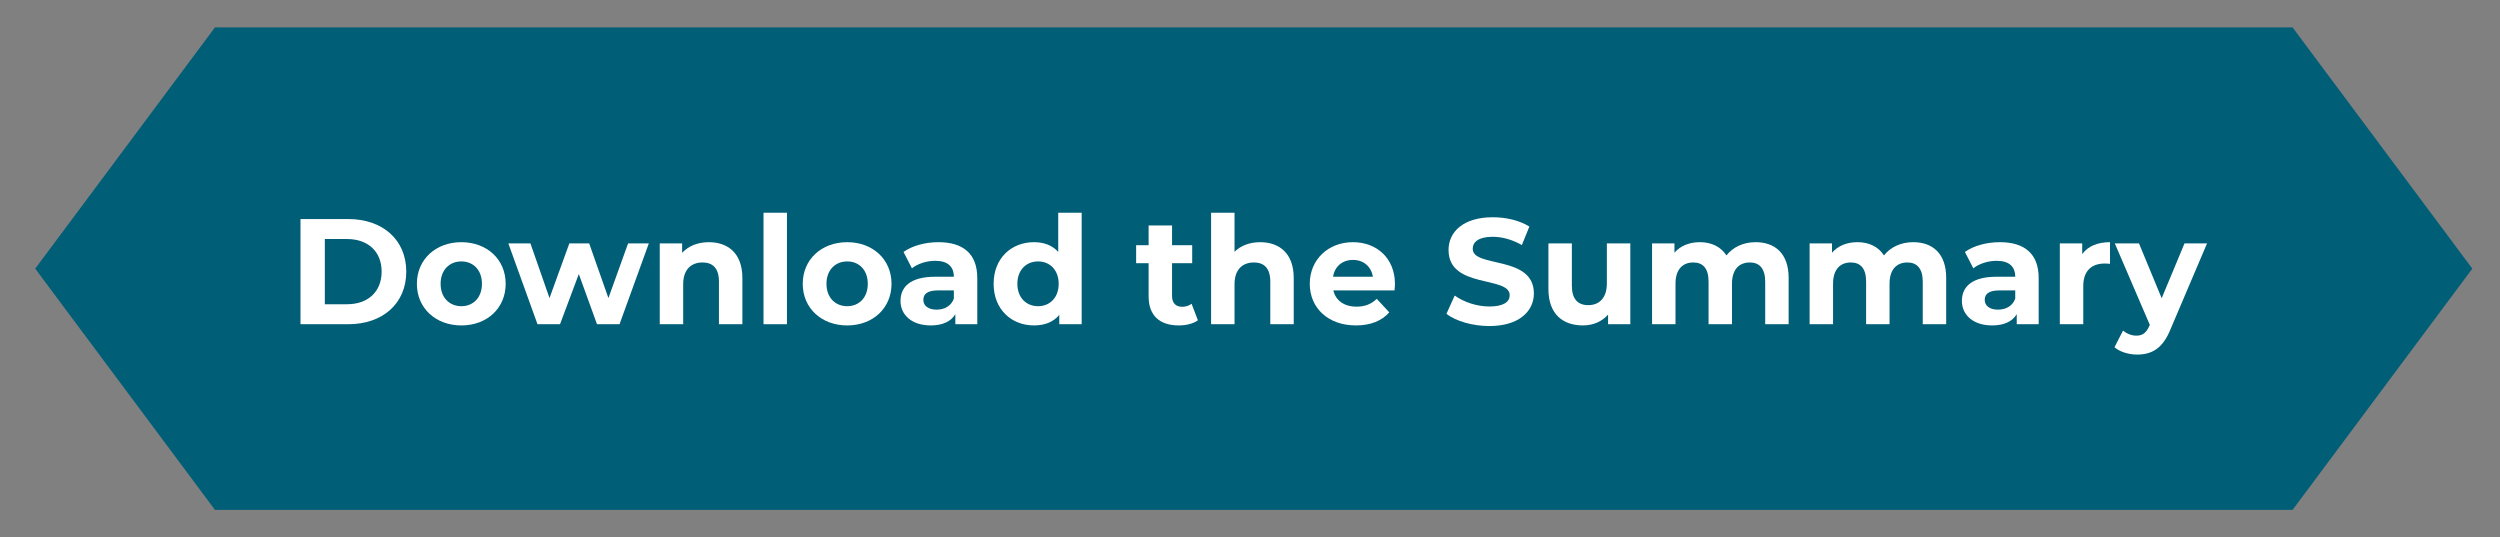 <?xml version="1.0" encoding="UTF-8"?>
<svg id="Layer_1" xmlns="http://www.w3.org/2000/svg" version="1.1" viewBox="0 0 266.325 57.237">
  <rect x="0" y="0" width="266.325" height="57.237" fill="#808080" stroke="none"/>
  <!-- Generator: Adobe Illustrator 29.1.0, SVG Export Plug-In . SVG Version: 2.1.0 Build 142)  -->
  <defs>
    <style>
      .st0 {
        fill: #fff;
      }

      .st1 {
        fill: #005e77;
      }
    </style>
  </defs>
  <polygon class="st1" points="244.229 2.922 94.656 2.922 94.656 2.922 25.029 2.922 25.029 2.922 22.898 2.922 3.751 28.618 22.898 54.315 25.029 54.315 25.029 54.315 94.656 54.315 94.656 54.315 244.229 54.315 263.376 28.619 244.229 2.922"/>
  <g>
    <path class="st0" d="M32.011,23.335h5.09c3.666,0,6.179,2.209,6.179,5.603s-2.513,5.602-6.179,5.602h-5.09v-11.205ZM36.973,32.41c2.225,0,3.682-1.328,3.682-3.473s-1.456-3.474-3.682-3.474h-2.369v6.947h2.369Z"/>
    <path class="st0" d="M44.41,30.234c0-2.593,2.001-4.434,4.738-4.434s4.722,1.841,4.722,4.434-1.985,4.434-4.722,4.434-4.738-1.841-4.738-4.434ZM51.341,30.234c0-1.489-.944-2.385-2.193-2.385s-2.209.896-2.209,2.385.96,2.385,2.209,2.385,2.193-.895,2.193-2.385Z"/>
    <path class="st0" d="M69.12,25.928l-3.121,8.611h-2.401l-1.937-5.346-2.001,5.346h-2.401l-3.105-8.611h2.353l2.033,5.826,2.113-5.826h2.113l2.049,5.826,2.097-5.826h2.209Z"/>
    <path class="st0" d="M79.086,29.609v4.93h-2.497v-4.546c0-1.393-.64-2.033-1.745-2.033-1.201,0-2.065.736-2.065,2.321v4.258h-2.497v-8.611h2.385v1.008c.672-.736,1.681-1.137,2.849-1.137,2.033,0,3.569,1.185,3.569,3.81Z"/>
    <path class="st0" d="M81.338,22.662h2.497v11.877h-2.497v-11.877Z"/>
    <path class="st0" d="M85.514,30.234c0-2.593,2.001-4.434,4.738-4.434s4.722,1.841,4.722,4.434-1.985,4.434-4.722,4.434-4.738-1.841-4.738-4.434ZM92.445,30.234c0-1.489-.944-2.385-2.193-2.385s-2.209.896-2.209,2.385.96,2.385,2.209,2.385,2.193-.895,2.193-2.385Z"/>
    <path class="st0" d="M104.11,29.625v4.914h-2.337v-1.072c-.464.784-1.36,1.2-2.625,1.2-2.017,0-3.217-1.12-3.217-2.608,0-1.52,1.072-2.578,3.697-2.578h1.985c0-1.072-.64-1.697-1.985-1.697-.912,0-1.856.304-2.481.8l-.896-1.745c.944-.672,2.337-1.04,3.713-1.04,2.625,0,4.146,1.217,4.146,3.826ZM101.613,31.819v-.881h-1.712c-1.169,0-1.537.433-1.537,1.009,0,.624.528,1.04,1.408,1.04.833,0,1.553-.384,1.841-1.168Z"/>
    <path class="st0" d="M115.23,22.662v11.877h-2.385v-.992c-.624.752-1.537,1.12-2.689,1.12-2.433,0-4.306-1.728-4.306-4.434s1.873-4.434,4.306-4.434c1.056,0,1.953.336,2.577,1.04v-4.178h2.497ZM112.781,30.234c0-1.489-.96-2.385-2.193-2.385-1.248,0-2.209.896-2.209,2.385s.96,2.385,2.209,2.385c1.232,0,2.193-.895,2.193-2.385Z"/>
    <path class="st0" d="M127.612,34.123c-.512.368-1.264.544-2.033.544-2.033,0-3.217-1.04-3.217-3.089v-3.538h-1.329v-1.921h1.329v-2.097h2.497v2.097h2.145v1.921h-2.145v3.505c0,.736.4,1.137,1.072,1.137.368,0,.736-.112,1.009-.32l.672,1.761Z"/>
    <path class="st0" d="M137.821,29.609v4.93h-2.497v-4.546c0-1.393-.64-2.033-1.745-2.033-1.201,0-2.065.736-2.065,2.321v4.258h-2.497v-11.877h2.497v4.162c.672-.672,1.633-1.024,2.737-1.024,2.033,0,3.569,1.185,3.569,3.81Z"/>
    <path class="st0" d="M148.558,30.938h-6.515c.239,1.073,1.152,1.73,2.465,1.73.912,0,1.568-.273,2.16-.833l1.329,1.44c-.801.913-2.001,1.393-3.554,1.393-2.977,0-4.914-1.872-4.914-4.434,0-2.577,1.969-4.434,4.594-4.434,2.529,0,4.482,1.697,4.482,4.466,0,.192-.032.464-.048.672ZM142.011,29.481h4.241c-.176-1.088-.992-1.792-2.112-1.792-1.137,0-1.953.688-2.129,1.792Z"/>
    <path class="st0" d="M154.089,33.435l.881-1.952c.944.688,2.353,1.168,3.697,1.168,1.536,0,2.161-.512,2.161-1.2,0-2.097-6.515-.656-6.515-4.818,0-1.905,1.536-3.489,4.722-3.489,1.408,0,2.849.336,3.89.992l-.801,1.969c-1.04-.592-2.112-.88-3.106-.88-1.536,0-2.128.576-2.128,1.281,0,2.065,6.515.64,6.515,4.754,0,1.873-1.553,3.474-4.754,3.474-1.777,0-3.57-.528-4.562-1.297Z"/>
    <path class="st0" d="M173.677,25.928v8.611h-2.369v-1.024c-.656.753-1.616,1.152-2.673,1.152-2.161,0-3.682-1.216-3.682-3.873v-4.866h2.497v4.498c0,1.44.641,2.081,1.744,2.081,1.153,0,1.985-.736,1.985-2.321v-4.258h2.497Z"/>
    <path class="st0" d="M190.543,29.609v4.93h-2.497v-4.546c0-1.393-.624-2.033-1.633-2.033-1.12,0-1.904.72-1.904,2.257v4.321h-2.497v-4.546c0-1.393-.592-2.033-1.633-2.033-1.105,0-1.889.72-1.889,2.257v4.321h-2.497v-8.611h2.385v.992c.641-.736,1.601-1.121,2.705-1.121,1.201,0,2.226.464,2.833,1.409.689-.88,1.81-1.409,3.106-1.409,2.049,0,3.522,1.185,3.522,3.81Z"/>
    <path class="st0" d="M207.327,29.609v4.93h-2.497v-4.546c0-1.393-.624-2.033-1.633-2.033-1.12,0-1.904.72-1.904,2.257v4.321h-2.497v-4.546c0-1.393-.592-2.033-1.633-2.033-1.105,0-1.889.72-1.889,2.257v4.321h-2.497v-8.611h2.385v.992c.641-.736,1.601-1.121,2.705-1.121,1.201,0,2.226.464,2.833,1.409.689-.88,1.81-1.409,3.106-1.409,2.049,0,3.522,1.185,3.522,3.81Z"/>
    <path class="st0" d="M217.18,29.625v4.914h-2.337v-1.072c-.464.784-1.36,1.2-2.625,1.2-2.017,0-3.218-1.12-3.218-2.608,0-1.52,1.073-2.578,3.698-2.578h1.984c0-1.072-.64-1.697-1.984-1.697-.913,0-1.857.304-2.481.8l-.896-1.745c.944-.672,2.337-1.04,3.714-1.04,2.625,0,4.146,1.217,4.146,3.826ZM214.683,31.819v-.881h-1.713c-1.168,0-1.536.433-1.536,1.009,0,.624.528,1.04,1.408,1.04.833,0,1.553-.384,1.841-1.168Z"/>
    <path class="st0" d="M224.78,25.8v2.305c-.208-.016-.368-.032-.56-.032-1.377,0-2.289.752-2.289,2.401v4.065h-2.497v-8.611h2.385v1.136c.608-.832,1.633-1.265,2.962-1.265Z"/>
    <path class="st0" d="M235.117,25.928l-3.89,9.14c-.833,2.081-2.017,2.705-3.569,2.705-.881,0-1.841-.288-2.401-.784l.912-1.776c.385.336.913.544,1.409.544.689,0,1.072-.304,1.408-1.072l.032-.08-3.729-8.676h2.577l2.417,5.843,2.433-5.843h2.401Z"/>
  </g>
</svg>